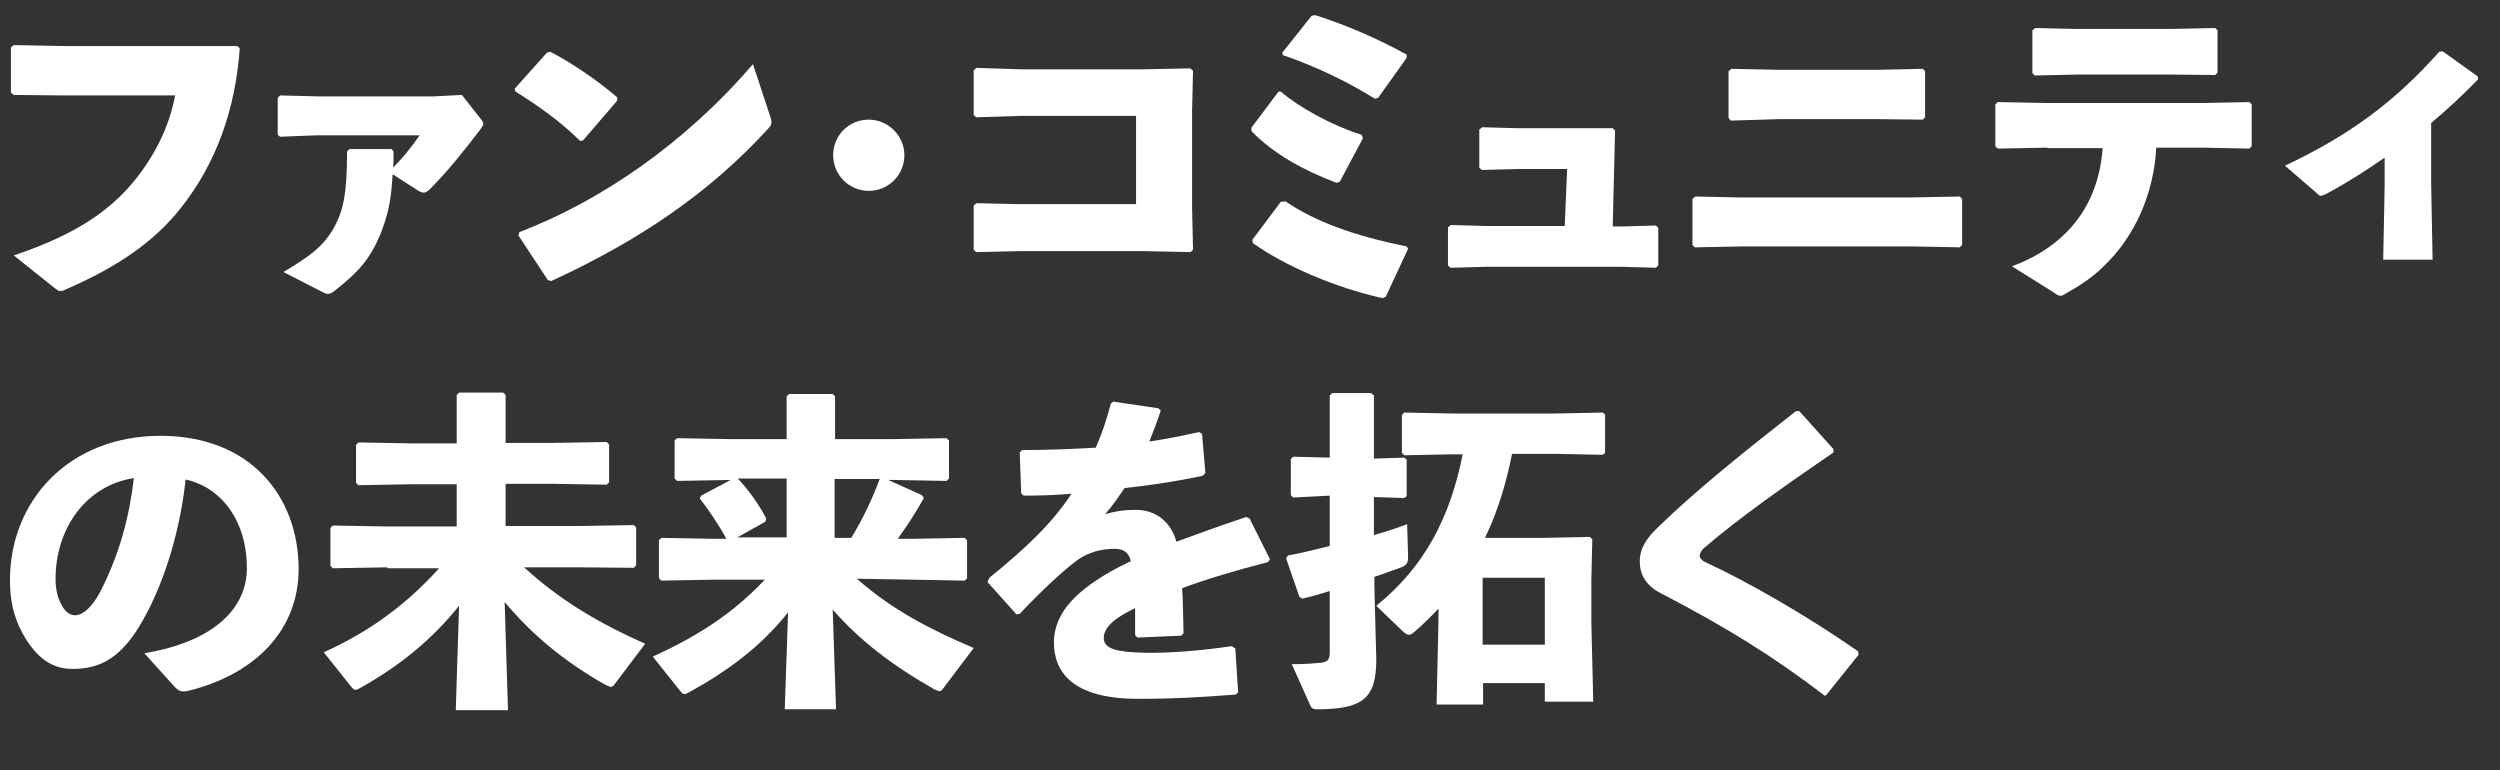<?xml version="1.0" encoding="utf-8"?>
<!-- Generator: Adobe Illustrator 28.0.0, SVG Export Plug-In . SVG Version: 6.00 Build 0)  -->
<svg version="1.1" id="Layer_1" xmlns="http://www.w3.org/2000/svg" xmlns:xlink="http://www.w3.org/1999/xlink" x="0px" y="0px"
	 viewBox="0 0 526.6 162.2" style="enable-background:new 0 0 526.6 162.2;" xml:space="preserve">
<rect x="0" y="0" width="526.6" height="162.2" fill="#333333" stroke="none"/>
<style type="text/css">
	.st0{fill:#FFFFFF;}
</style>
<path class="st0" d="M2.9,9.5l10.6,0.2H50l0.5,0.5c-0.9,12.6-4.8,24-12.4,33.6c-5.5,7-13.3,12.4-23.9,17c-0.6,0.3-1,0.5-1.4,0.5
	c-0.5,0-0.7-0.2-1.4-0.7l-8.5-6.8c11.9-4,19.6-8.7,25.3-15.6c4.4-5.4,7.4-11.4,8.7-18.1H13.5L2.9,20l-0.6-0.5V10L2.9,9.5z"/>
<path class="st0" d="M82.9,31.9c0,1.2,0,2.4-0.1,3.4c2-2,3.8-4.2,5.6-6.8H66.8L59,28.8l-0.5-0.4v-7.8l0.5-0.5l7.9,0.2h24.4l6-0.3
	l4,5.1c0.4,0.5,0.5,0.7,0.5,1c0,0.3-0.2,0.5-0.5,1c-3.1,4.1-6.9,8.9-10.7,12.7c-1.1,1.1-1.5,0.8-2.3,0.5l-5.6-3.6
	c-0.3,5.9-1.1,8.9-2.6,12.7c-2.1,5-4.4,7.8-9.8,12c-0.5,0.4-0.9,0.5-1.3,0.5s-0.7-0.2-1.3-0.5l-8-4.1c6.2-3.7,8.3-5.5,10.4-8.9
	c2.3-4,3-7.7,3-16.5l0.5-0.5h8.9L82.9,31.9z"/>
<path class="st0" d="M108.4,18.7l6.8-7.6l0.7-0.2c4.1,2.1,9.7,5.8,14.1,9.6v0.7l-7.2,8.4l-0.6,0.1c-4.1-4.1-8.8-7.4-13.6-10.4
	L108.4,18.7z M162.2,24.4c0.2,0.5,0.3,1,0.3,1.4c0,0.5-0.2,0.7-0.7,1.3c-12.4,13.6-27.4,23.7-45.7,32.1l-0.7-0.2l-6.2-9.4l0.2-0.7
	c17.2-6.6,35-18.8,49.2-35.4L162.2,24.4z"/>
<path class="st0" d="M190.5,32.7c0,4.1-3.3,7.5-7.5,7.5c-4.1,0-7.5-3.3-7.5-7.5s3.3-7.5,7.5-7.5C187.1,25.2,190.5,28.6,190.5,32.7z"
	/>
<path class="st0" d="M215.1,14.6h25.8l9.8-0.2l0.6,0.5l-0.2,8.4v20.4l0.2,8.9l-0.5,0.5l-9.6-0.2h-26.4l-9.2,0.2l-0.5-0.5v-9.3
	l0.6-0.5l8.7,0.2h24.9V24.4h-24.1l-9.6,0.3l-0.5-0.5v-9.4l0.6-0.5L215.1,14.6z"/>
<path class="st0" d="M269.8,19.3c3.8,3.3,10.7,7.1,17,9.1l0.3,0.7l-4.9,9.2l-0.7,0.2c-6.7-2.5-13.3-6.1-17.9-10.9v-0.7l5.7-7.6
	C269.3,19.3,269.8,19.3,269.8,19.3z M270.6,42.3c6.4,4.4,14.7,7.4,25.7,9.6l0.3,0.5l-4.7,10.1l-0.7,0.3
	c-10.3-2.3-20.7-6.9-27.3-11.6l-0.1-0.7l6-8H270.6z M277.1,3.2c6.8,2.2,13.2,5,19.2,8.3v0.7l-6,8.4l-0.7,0.2
	c-6.1-3.8-12.7-6.9-19.4-9.2l-0.1-0.5l6.2-7.8L277.1,3.2z"/>
<path class="st0" d="M330.1,35.6h-10.2l-7.8,0.2l-0.5-0.5v-8l0.6-0.5l7.1,0.2h20.4l0.5,0.5l-0.5,20.2h2l7.1-0.2l0.5,0.5v7.9
	l-0.5,0.5l-7.2-0.2h-28.5l-7.6,0.2l-0.5-0.5v-8l0.6-0.5l7.2,0.2h16.8L330.1,35.6z"/>
<path class="st0" d="M402.5,51.9h-35.2L357,52.1l-0.5-0.5v-9.7l0.6-0.5l9.9,0.2h35.1l10.7-0.2l0.5,0.5v9.7l-0.5,0.5L402.5,51.9z
	 M396.1,25.1h-21.5l-10,0.3l-0.5-0.5V15l0.6-0.5l9.8,0.2h21.2l9.3-0.2l0.5,0.5v9.7l-0.5,0.5L396.1,25.1z"/>
<path class="st0" d="M431.3,31.1l-10.5,0.2l-0.5-0.5v-8.8l0.5-0.5l10.4,0.2H464l9.8-0.2l0.5,0.5v8.8l-0.5,0.5l-9.9-0.2h-9.7
	c-0.5,9.4-4.3,18.6-11.2,25.1c-2.3,2.3-5,4-7.8,5.6c-0.5,0.3-0.8,0.5-1.2,0.5s-0.7-0.2-1.4-0.7l-8.8-5.5c11-4.1,18.2-12.3,19.1-24.9
	H431.3z M457,15.7h-19.2l-9.2,0.2l-0.5-0.5V6.4l0.6-0.5l8.6,0.2h19.8l9.5-0.2l0.5,0.5v8.9l-0.5,0.5L457,15.7z"/>
<path class="st0" d="M512.1,38.8l0.3,15.9H502l0.3-15.5v-6c-3.6,2.5-7.4,5-12.4,7.7c-1.1,0.5-1.2,0.5-2-0.3l-6.6-5.7
	c13.4-6.3,23.1-13.4,32.5-24l0.7-0.1l7.4,5.3l0.1,0.6c-3.6,3.7-6.9,6.7-9.9,9.2C512.1,25.9,512.1,38.8,512.1,38.8z"/>
<path class="st0" d="M30.4,137.6c15-2.5,21.6-9.7,21.6-17.9c0-10.6-5.9-17.2-12.9-18.7c-1.4,13.2-5.9,25.3-10.7,32.4
	c-3.8,5.5-7.7,7.5-13.1,7.5c-4.1,0-7.1-2-9.8-6.2c-2-3.2-3.4-6.9-3.4-12.5c0-16.8,12.5-30.4,31.7-30.4c18.9,0,29.1,12.7,29.1,28.1
	c0,12.6-8.9,22.2-23.6,25.7c-1,0.1-1.4,0.1-2.3-0.7L30.4,137.6z M11.7,122c0,2.3,0.5,4,1.2,5.3c0.7,1.4,1.7,2.3,2.9,2.3
	c1.6,0,3.6-1.6,5.5-5.3c3.9-7.8,5.9-15.2,6.9-23.6C18,102.3,11.7,111.4,11.7,122z"/>
<path class="st0" d="M81.6,119.5l-11.5,0.2l-0.5-0.5v-8l0.5-0.5l11.5,0.2h14.6V102H87l-11.5,0.2l-0.5-0.5v-8l0.5-0.5L87,93.4h9.2
	V83.2l0.5-0.5h9.3l0.5,0.5v10.1h9.8l11.5-0.2l0.5,0.5v8l-0.5,0.5l-11.5-0.2h-9.8v8.9h15.5l11.5-0.2l0.5,0.5v8l-0.5,0.5l-11.5-0.1
	h-11.6c7.5,6.9,15.8,11.8,25.5,16.1l-6.5,8.6c-0.2,0.3-0.5,0.5-0.7,0.5s-0.5-0.2-1.1-0.4c-9-5.1-15.7-10.8-21.3-17.5l0.7,22.8h-11
	l0.7-22c-5.6,7-12.4,12.6-20.8,17.3c-0.5,0.2-0.7,0.4-1,0.4c-0.4,0-0.5-0.2-0.8-0.5l-5.9-7.4c9.9-4.5,17.4-10.1,24.3-17.7H81.6
	V119.5z"/>
<path class="st0" d="M180.5,121.9c7.2,6.4,15.2,10.6,24.6,14.6l-6.5,8.6c-0.2,0.3-0.5,0.5-0.7,0.5s-0.5-0.2-1.1-0.4
	c-9.1-5.2-15.7-10.3-21.4-16.8l0.7,21h-10.8L166,129c-5.6,7-12.3,12.1-20.8,16.8c-0.5,0.2-0.7,0.4-1,0.4c-0.4,0-0.5-0.2-0.8-0.5
	l-5.9-7.4c9.7-4.4,17-9.2,23.6-16.2h-10.6l-11.2,0.2l-0.5-0.5v-8l0.5-0.5l11.2,0.2h2.5c-1.6-3-3.8-6.2-5.6-8.5l0.3-0.6l6.2-3.3
	l-11.3,0.2l-0.5-0.5v-8l0.5-0.5l11.2,0.2h11.9v-9l0.5-0.5h9.2l0.5,0.5v9h12.3l11.2-0.2l0.5,0.5v8l-0.5,0.5l-11.2-0.2h-1.1l7.1,3.2
	l0.4,0.6c-1.7,3.1-3.7,6.1-5.5,8.6h2.9l11.2-0.2l0.5,0.5v8l-0.5,0.5l-11.2-0.2L180.5,121.9L180.5,121.9z M165.7,100.8h-10.3
	c2.3,2.4,4.4,5.4,6,8.4l-0.2,0.7l-5.9,3.3h10.4L165.7,100.8L165.7,100.8z M175.9,113.3h3.4c2.4-3.9,4.4-8.1,6-12.4h-9.5V113.3z"/>
<path class="st0" d="M208.4,121.7c7.8-6.3,13.3-11.6,17.3-17.7c-3.3,0.3-6.8,0.4-10.1,0.4l-0.5-0.5l-0.3-8.6l0.5-0.5
	c5.2,0,10.4-0.2,15.5-0.5c1.3-2.9,2.3-5.9,3.2-9.3l0.5-0.4l9.5,1.4l0.5,0.5c-0.8,2.4-1.6,4.5-2.4,6.5c3.5-0.5,6.9-1.2,10.5-2
	l0.6,0.4l0.7,8.2l-0.5,0.6c-5.1,1.1-10.7,2-16.5,2.6c-1.1,1.6-2.6,3.8-4.1,5.5c2.1-0.6,3.8-0.9,6.5-0.9c4.3,0,7.4,2.7,8.5,6.7
	c4.4-1.6,9.3-3.4,14.7-5.2l0.7,0.3l4.3,8.6l-0.4,0.6c-7,1.8-13,3.6-18.1,5.5c0.2,2.7,0.2,6.1,0.3,9.5l-0.5,0.5l-9.2,0.4l-0.5-0.5
	c0-2,0-4.1,0-5.7c-4.2,2-6.6,4-6.6,6.3c0,2.3,2.8,3,8.9,3.1c5.1,0.1,12-0.5,18.1-1.4l0.7,0.5l0.6,9.2l-0.5,0.5
	c-6.6,0.5-12.4,0.9-20.6,0.9c-14.1,0-17.7-5.9-17.7-11.9c0-6.7,5.6-11.3,12.1-15c1.3-0.7,2.6-1.4,4.1-2.1c-0.4-1.7-1.4-2.6-3.4-2.6
	c-2.8,0-5.5,0.7-7.9,2.4c-3.1,2.3-7.8,6.7-12.1,11.3l-0.7,0.1l-6.1-6.8L208.4,121.7L208.4,121.7z"/>
<path class="st0" d="M272.4,104.8l-0.5-0.5v-7.6l0.5-0.5l7.7,0.2V83.3l0.5-0.5h8.2l0.6,0.5v13.3l6.4-0.2l0.5,0.4v7.7l-0.5,0.4
	l-6.4-0.2v8c2.5-0.7,5-1.5,7-2.3l0.2,6.9c0,1.3-0.3,1.7-1.4,2.2c-1.5,0.5-3.5,1.3-5.7,2v2.2l0.4,15.2c0,8.2-2.8,10.5-12.5,10.5
	c-0.8,0-1.1-0.2-1.4-0.8l-3.9-8.7c3.2,0,5-0.2,6.1-0.3c1.4-0.2,1.9-0.5,1.9-2.3v-12.8c-2,0.6-4,1.2-5.8,1.6l-0.6-0.4l-2.8-8.1
	l0.4-0.6c2.9-0.5,5.9-1.3,8.8-2v-10.6L272.4,104.8z M312.4,144v4.4h-9.8l0.4-17.7v-2.5c-1.6,1.7-3.3,3.4-5.2,5
	c-0.5,0.4-0.7,0.5-1.1,0.5c-0.4,0-0.7-0.3-1.2-0.7l-5.6-5.4c10.3-8.3,15.6-18.8,18.2-31.9h-2.4l-9.9,0.2l-0.5-0.5v-8l0.5-0.5l10,0.2
	h21.8l10-0.2l0.5,0.4v8.1l-0.5,0.4l-10-0.2h-9.1c-1.2,6.1-3,12.1-5.7,17.7H325l9.9-0.2l0.5,0.5l-0.2,8.7v8.7l0.4,16.8h-10.2v-3.9
	h-13V144z M325.4,121.7h-13.1v14.1h13.1V121.7z"/>
<path class="st0" d="M384.3,146.5c-10.7-8.2-20.9-14.5-34.2-21.4c-2.9-1.4-4.7-3.6-4.7-6.8c0-2.9,1.5-5,3.9-7.3
	c7.9-7.7,18.4-16.1,29-24.4h0.7l7.2,8v0.7c-9.8,6.7-20.3,14.1-27.1,20c-0.7,0.5-1.1,1.4-1.1,1.8c0.1,0.5,0.5,1,1.2,1.3
	c8.9,4.1,21.6,11.4,32.2,18.8l0.1,0.7l-6.9,8.6L384.3,146.5z"/>
</svg>
